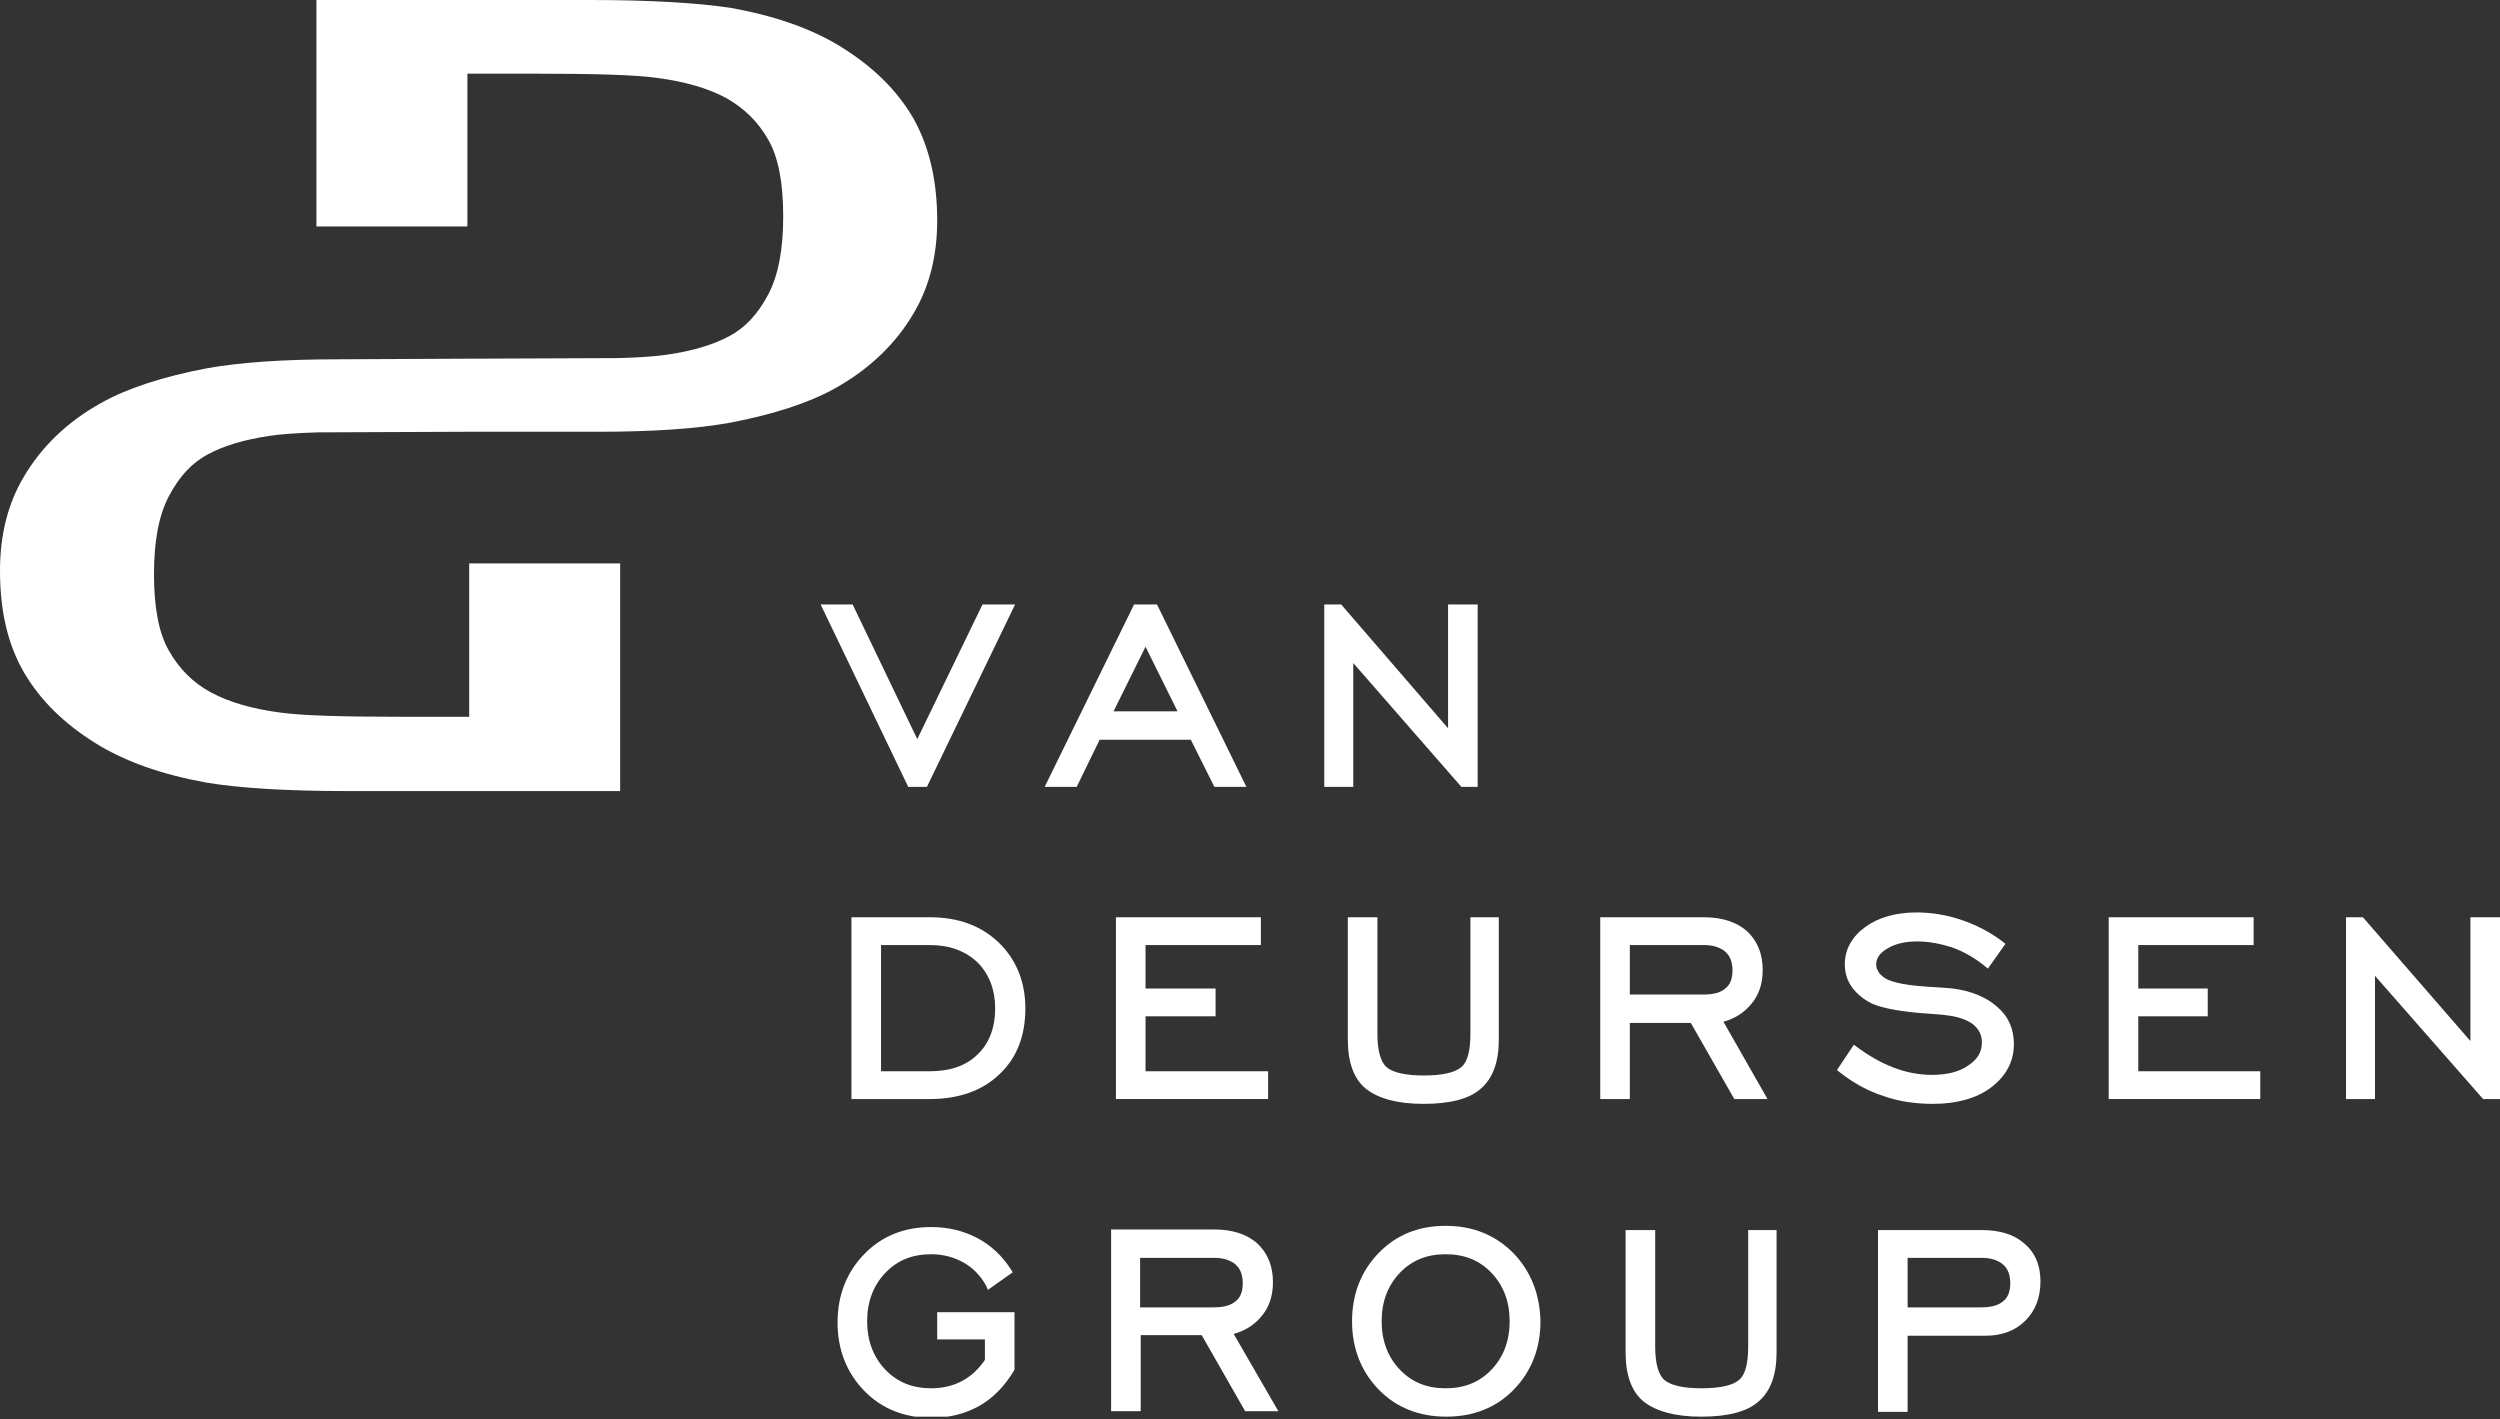 <?xml version="1.0" encoding="UTF-8" standalone="no"?>
<!DOCTYPE svg PUBLIC "-//W3C//DTD SVG 1.1//EN" "http://www.w3.org/Graphics/SVG/1.1/DTD/svg11.dtd">
<svg width="100%" height="100%" viewBox="0 0 414 235" version="1.1" xmlns="http://www.w3.org/2000/svg" xmlns:xlink="http://www.w3.org/1999/xlink" xml:space="preserve" xmlns:serif="http://www.serif.com/" style="fill-rule:evenodd;clip-rule:evenodd;stroke-linejoin:round;stroke-miterlimit:2;">
    <rect x="0" y="0" width="414" height="235" fill="#333333" stroke="none"/>
    <path d="M162.7,100.1L151.9,122.4L141.2,100.1L135.9,100.1L150.4,130.3L153.5,130.3L168.1,100.1L162.7,100.1Z" style="fill:white;fill-rule:nonzero;"/>
    <path d="M191.6,100.1L187.8,100.1L173,130.3L178.3,130.3L182.1,122.5L197.2,122.5L201.1,130.3L206.4,130.3L191.6,100.1ZM195,117.8L184.4,117.8L189.7,107.1L195,117.8Z" style="fill:white;fill-rule:nonzero;"/>
    <path d="M239.8,100.1L239.8,120.6L222.1,100.1L219.3,100.1L219.3,130.3L224.1,130.3L224.1,109.8L242,130.3L244.7,130.3L244.7,100.1L239.8,100.1Z" style="fill:white;fill-rule:nonzero;"/>
    <g>
        <path d="M165.4,156.1C162.5,153.3 158.7,151.9 154,151.9L141,151.9L141,182L154,182C158.8,182 162.7,180.6 165.5,177.9C168.4,175.2 169.8,171.5 169.8,167C169.8,162.6 168.3,158.9 165.4,156.1M154,177.4L145.9,177.4L145.9,156.5L154,156.5C157.3,156.5 159.9,157.5 161.9,159.4C163.8,161.3 164.8,163.9 164.8,167C164.8,170.2 163.8,172.8 161.9,174.6C160,176.5 157.3,177.4 154,177.4" style="fill:white;fill-rule:nonzero;"/>
    </g>
    <path d="M189.7,177.4L189.7,168.3L201.3,168.3L201.3,163.7L189.7,163.7L189.7,156.5L208.8,156.5L208.8,151.9L184.8,151.9L184.8,182L210,182L210,177.4L189.7,177.4Z" style="fill:white;fill-rule:nonzero;"/>
    <g>
        <path d="M243.5,151.9L243.5,171.2C243.5,174 243,175.9 242,176.7C241,177.6 238.9,178.1 235.8,178.1C232.7,178.1 230.6,177.6 229.6,176.7C228.6,175.8 228.1,173.9 228.1,171.2L228.1,151.9L223.2,151.9L223.2,172.2C223.2,175.9 224.2,178.7 226.2,180.3C228.2,181.9 231.4,182.8 235.7,182.8C240.1,182.8 243.3,182 245.2,180.3C247.2,178.6 248.2,175.9 248.2,172.2L248.2,151.9L243.5,151.9Z" style="fill:white;fill-rule:nonzero;"/>
        <path d="M285.4,169.2C287.2,168.7 288.7,167.8 289.9,166.4C291.3,164.8 291.9,162.9 291.9,160.6C291.9,157.9 291,155.8 289.3,154.2C287.6,152.7 285.2,151.9 282.2,151.9L265,151.9L265,182L269.9,182L269.9,169.4L280,169.4L287.2,182L292.7,182L285.4,169.2ZM269.9,156.5L282.2,156.5C283.7,156.5 284.9,156.9 285.7,157.6C286.5,158.3 286.9,159.3 286.9,160.7C286.9,162.1 286.5,163.1 285.7,163.7C284.9,164.4 283.7,164.7 282,164.7L269.9,164.7L269.9,156.5Z" style="fill:white;fill-rule:nonzero;"/>
        <path d="M330.7,166.7C328.9,165.1 326.4,164.1 323.4,163.7C322.4,163.6 321,163.5 319.2,163.4C314.5,163.1 312.6,162.4 311.9,161.8C311.5,161.5 311.2,161.2 311,160.8C310.8,160.5 310.7,160.1 310.7,159.7C310.7,158.7 311.3,157.8 312.5,157.1C313.8,156.3 315.5,155.9 317.5,155.9C319.5,155.9 321.4,156.3 323.3,156.9C325.2,157.6 327,158.6 328.7,160L329.2,160.4L332.1,156.3L331.6,155.9C329.5,154.3 327.1,153.1 324.7,152.3C322.3,151.5 319.8,151.1 317.4,151.1C314,151.1 311.1,151.9 308.9,153.5C306.7,155.1 305.5,157.2 305.5,159.7C305.5,161.1 305.9,162.4 306.7,163.5C307.5,164.6 308.6,165.5 310,166.2C311.8,167 315.1,167.6 319.9,167.9C320.8,168 321.6,168 322.1,168.1C324.1,168.3 325.6,168.8 326.7,169.6C327.7,170.4 328.2,171.4 328.2,172.6C328.2,174.2 327.5,175.4 326,176.4C324.5,177.5 322.4,178 319.9,178C317.8,178 315.7,177.6 313.6,176.8C311.5,176 309.4,174.8 307.4,173.3L307,173L304.2,177.2L304.7,177.6C307,179.4 309.4,180.7 311.9,181.5C314.4,182.4 317.2,182.8 320.1,182.8C324,182.8 327.3,181.9 329.7,180.1C332.2,178.2 333.5,175.8 333.5,172.9C333.5,170.4 332.6,168.3 330.7,166.7" style="fill:white;fill-rule:nonzero;"/>
    </g>
    <path d="M354.1,177.4L354.1,168.3L365.6,168.3L365.6,163.7L354.1,163.7L354.1,156.5L373.2,156.5L373.2,151.9L349.2,151.9L349.2,182L374.3,182L374.3,177.4L354.1,177.4Z" style="fill:white;fill-rule:nonzero;"/>
    <path d="M409.1,151.9L409.1,172.4L391.3,151.9L388.5,151.9L388.5,182L393.3,182L393.3,161.6L411.2,182L414,182L414,151.9L409.1,151.9Z" style="fill:white;fill-rule:nonzero;"/>
    <g>
        <clipPath id="_clip1">
            <rect x="0" y="0" width="414" height="234.6"/>
        </clipPath>
        <g clip-path="url(#_clip1)">
            <path d="M155.2,217.2L155.2,221.8L163.1,221.8L163.1,225.2C162,226.8 160.8,227.9 159.3,228.7C157.8,229.5 156.1,229.9 154.2,229.9C151.1,229.9 148.6,228.9 146.6,226.8C144.6,224.7 143.6,222 143.6,218.8C143.6,215.6 144.6,212.9 146.6,210.8C148.6,208.7 151.1,207.7 154.2,207.7C156.2,207.7 158,208.2 159.6,209.1C161.2,210 162.4,211.3 163.3,212.9L163.6,213.6L167.7,210.7L167.4,210.2C166,208 164.1,206.2 161.8,205C159.5,203.8 157,203.2 154.2,203.2C149.7,203.2 146,204.7 143.1,207.7C140.2,210.7 138.7,214.5 138.7,219C138.7,223.5 140.2,227.3 143.1,230.3C146,233.3 149.8,234.8 154.3,234.8C157.2,234.8 159.9,234.1 162.2,232.8C164.5,231.5 166.4,229.5 167.9,227L168,226.8L168,217.3L155.2,217.3L155.2,217.2Z" style="fill:white;fill-rule:nonzero;"/>
        </g>
        <path d="M204.3,220.9C206.1,220.4 207.6,219.5 208.8,218.1C210.2,216.5 210.8,214.6 210.8,212.3C210.8,209.6 209.9,207.5 208.2,205.9C206.5,204.4 204.1,203.6 201.1,203.6L184,203.6L184,233.7L188.9,233.7L188.9,221.1L199,221.1L206.2,233.7L211.7,233.7L204.3,220.9ZM188.8,208.3L201.1,208.3C202.6,208.3 203.8,208.7 204.6,209.4C205.4,210.1 205.8,211.1 205.8,212.5C205.8,213.9 205.4,214.9 204.6,215.5C203.8,216.2 202.6,216.5 200.9,216.5L188.8,216.5L188.8,208.3Z" style="fill:white;fill-rule:nonzero;"/>
        <clipPath id="_clip2">
            <rect x="0" y="0" width="414" height="234.6"/>
        </clipPath>
        <g clip-path="url(#_clip2)">
            <path d="M250.6,207.5C247.6,204.5 243.9,203 239.4,203C234.9,203 231.2,204.5 228.3,207.5C225.4,210.5 223.9,214.3 223.9,218.8C223.9,223.3 225.4,227.1 228.3,230.1C231.2,233.1 235,234.6 239.5,234.6C244,234.6 247.8,233.1 250.7,230.1C253.6,227.1 255.1,223.3 255.1,218.8C255,214.3 253.5,210.5 250.6,207.5M239.4,229.9C236.3,229.9 233.8,228.9 231.8,226.8C229.8,224.7 228.8,222 228.8,218.8C228.8,215.6 229.8,212.9 231.8,210.8C233.8,208.7 236.3,207.7 239.4,207.7C242.5,207.7 245,208.7 247,210.8C249,212.9 250,215.6 250,218.8C250,222 249,224.7 247,226.8C245,228.9 242.5,229.9 239.4,229.9" style="fill:white;fill-rule:nonzero;"/>
        </g>
        <path d="M289.5,203.7L289.5,223C289.5,225.8 289,227.7 288,228.5C287,229.4 284.9,229.9 281.8,229.9C278.7,229.9 276.6,229.4 275.6,228.5C274.6,227.6 274.1,225.7 274.1,223L274.1,203.7L269.2,203.7L269.2,224C269.2,227.7 270.2,230.5 272.2,232.1C274.2,233.7 277.4,234.6 281.7,234.6C286.1,234.6 289.3,233.8 291.2,232.1C293.2,230.4 294.2,227.7 294.2,224L294.2,203.7L289.5,203.7Z" style="fill:white;fill-rule:nonzero;"/>
        <path d="M335.2,205.9C333.5,204.4 331.1,203.7 328.2,203.7L311,203.7L311,233.8L315.9,233.8L315.9,221.2L328.7,221.2C331.5,221.2 333.7,220.4 335.4,218.7C337.1,217 337.9,214.8 337.9,212.2C337.9,209.5 337,207.4 335.2,205.9M315.9,208.3L328.2,208.3C329.7,208.3 330.9,208.7 331.7,209.4C332.5,210.1 332.9,211.1 332.9,212.5C332.9,213.9 332.5,214.9 331.7,215.5C330.9,216.2 329.7,216.5 328,216.5L315.9,216.5L315.9,208.3Z" style="fill:white;fill-rule:nonzero;"/>
        <path d="M151.2,19.5C148.5,14.9 144.6,11.1 139.5,7.9C134.4,4.7 128.2,2.6 121,1.3C115.6,0.5 107.9,0 97.7,0L52.4,0L52.4,37.5L77.4,37.5L77.4,12.2L88.5,12.2C98.6,12.2 105.3,12.4 108.8,12.9C113.4,13.5 117.2,14.6 120.2,16.2C123.2,17.9 125.5,20.1 127.2,23.1C128.9,26 129.7,30.3 129.7,35.8C129.7,41.3 128.9,45.6 127.2,48.8C125.5,52 123.4,54.3 120.7,55.7C118.1,57.1 114.7,58.1 110.7,58.7C108.8,59 106,59.2 102.5,59.3L78.2,59.4L77.3,59.4L56.1,59.5C47,59.5 39.7,60 34.2,61C26.9,62.4 21.1,64.3 16.8,66.7C11.2,69.8 6.8,74 3.8,79.2C1.3,83.5 0,88.6 0,94.5C0,101.2 1.3,106.8 4,111.4C6.7,116 10.6,119.8 15.7,123C20.8,126.2 27,128.3 34.2,129.6C39.6,130.5 47.3,131 57.5,131L102.7,131L102.7,93.3L77.7,93.3L77.7,118.7L66.7,118.7C56.6,118.7 49.9,118.5 46.4,118C41.8,117.4 38,116.3 35,114.7C32,113.1 29.7,110.8 28,107.8C26.3,104.9 25.5,100.6 25.5,95.1C25.5,89.6 26.3,85.3 28,82.1C29.7,78.9 31.8,76.6 34.5,75.2C37.1,73.8 40.5,72.8 44.5,72.2C46.4,71.9 49.2,71.7 52.7,71.6L77,71.5L99,71.5C108.1,71.5 115.4,71 120.9,70C128.2,68.6 134,66.7 138.3,64.3C144,61.1 148.4,56.9 151.4,51.7C153.9,47.4 155.2,42.4 155.2,36.5C155.2,29.7 153.8,24.1 151.2,19.5" style="fill:white;fill-rule:nonzero;"/>
    </g>
</svg>

